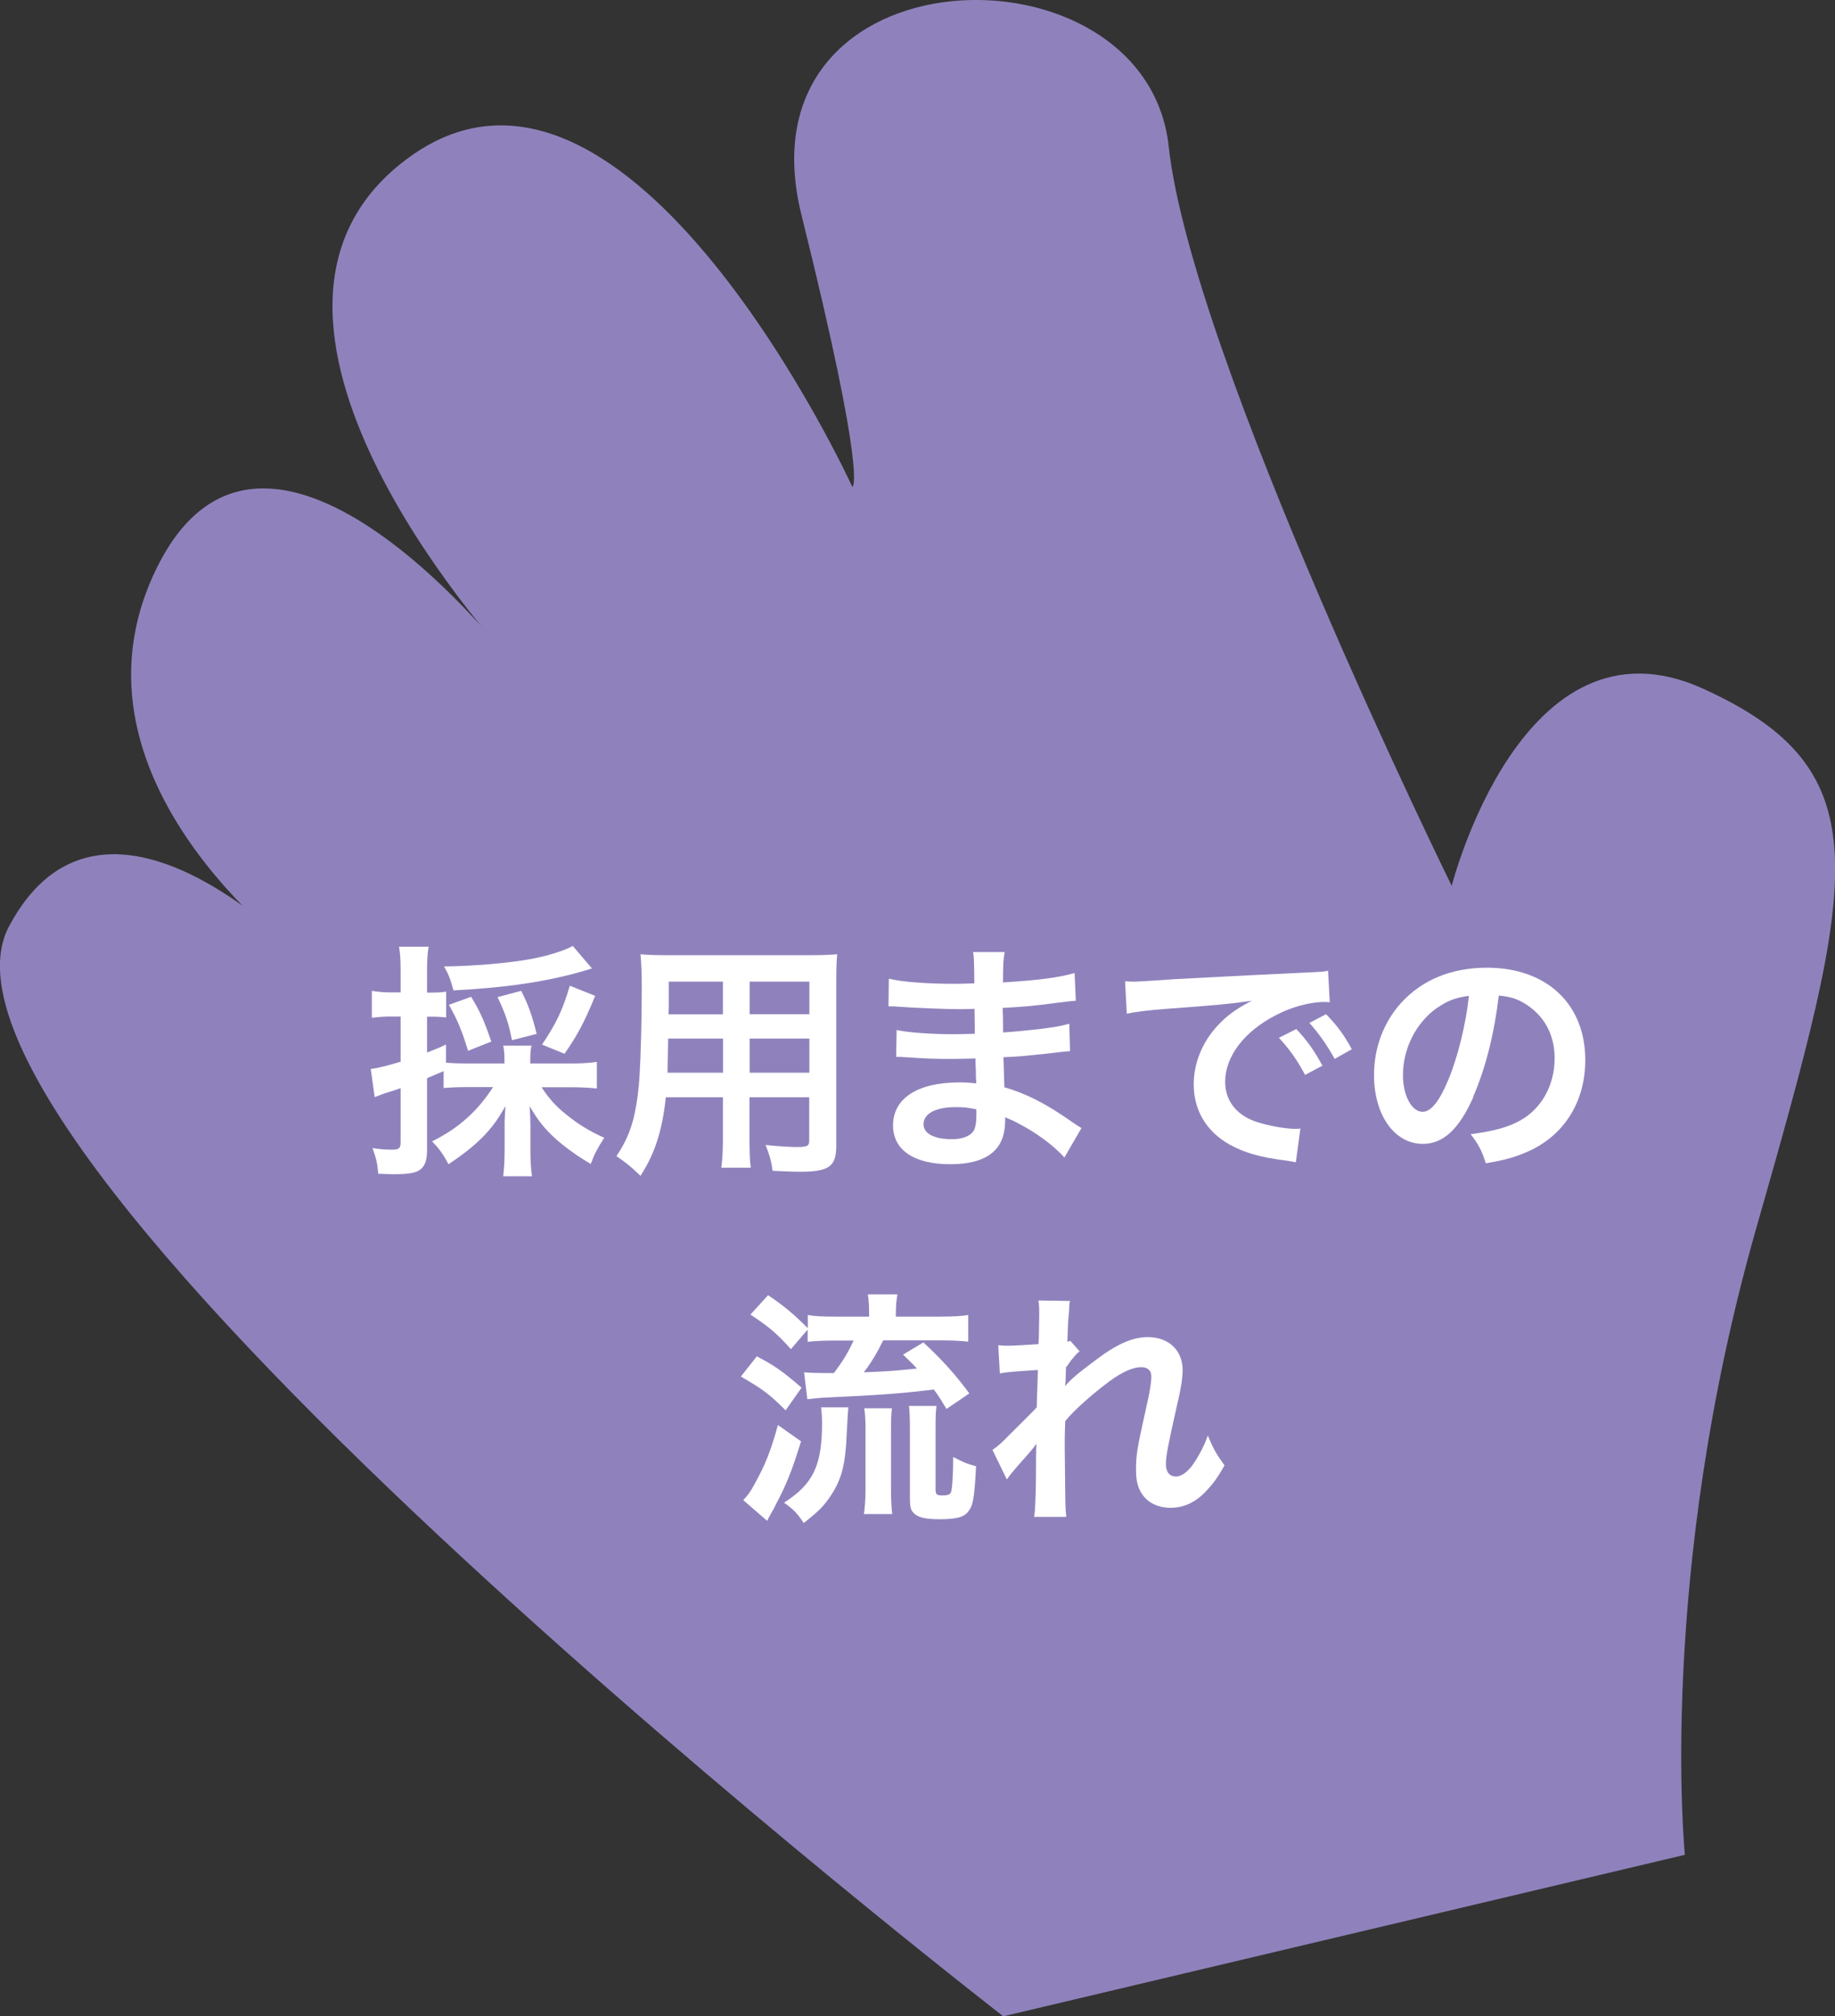 <?xml version="1.0" encoding="UTF-8"?>
<svg id="_图层_2" data-name="图层 2" xmlns="http://www.w3.org/2000/svg" viewBox="0 0 117.35 128.87">
  <rect x="0" y="0" width="117.35" height="128.87" fill="#333333" stroke="none"/>
  <defs>
    <style>
      .cls-1 {
        fill: #fff;
      }

      .cls-2 {
        fill: #8f82bc;
      }
    </style>
  </defs>
  <g id="text">
    <path class="cls-2" d="M107.75,118.55s-1.8-17.8,4.59-40.14c6.38-22.33,8.11-29.17-3.44-34.4-11.55-5.23-16.06,12.61-16.06,12.61,0,0-16.63-33.79-18.1-47.26-1.47-13.46-27.76-12.76-23.48,4.4,4.27,17.17,3.25,17.36,3.25,17.36,0,0-14.29-31.14-28.27-21.12-13.98,10.02,5.93,31.65,5.93,31.65,0,0-15.25-19.34-22.14-5.36-6.89,13.97,10.08,25.59,10.08,25.59,0,0-13.27-14.42-19.53-2.68-7.72,14.5,63.58,69.67,63.58,69.67l43.58-10.32Z"/>
    <g>
      <path class="cls-1" d="M29.96,69.48c-.68,0-1.11,.02-1.59,.06v-1.08q-.7,.3-1.06,.45v4.58c0,.65-.13,1.02-.41,1.24-.29,.24-.76,.32-1.76,.32-.27,0-.49-.02-.95-.03-.06-.7-.14-1.02-.37-1.64,.56,.08,.86,.1,1.26,.1,.45,0,.54-.1,.54-.48v-3.45c-.51,.17-.54,.19-1.02,.33-.25,.1-.43,.16-.64,.24l-.25-1.8c.51-.06,1.06-.21,1.91-.46v-2.89h-.68c-.37,0-.73,.03-1.16,.08v-1.72c.38,.06,.73,.1,1.19,.1h.65v-1.3c0-.76-.02-1.11-.1-1.62h1.89c-.08,.49-.1,.86-.1,1.61v1.32h.35c.4,0,.62-.02,.87-.06v1.65c-.27-.03-.48-.05-.87-.05h-.35v2.29c.49-.19,.67-.25,1.21-.51v1.16c.38,.03,.76,.05,1.45,.05h2.29v-.17c0-.44-.02-.7-.08-.97h1.81c-.06,.27-.08,.49-.08,.97v.17h2.69c.57,0,1.11-.03,1.57-.1v1.7c-.46-.05-1.03-.08-1.57-.08h-1.97c.51,.76,.91,1.21,1.59,1.75,.73,.6,1.5,1.07,2.42,1.48-.43,.67-.62,1.02-.86,1.67-.75-.43-1.56-1-2.21-1.57-.73-.65-1.21-1.26-1.7-2.13,.03,.48,.05,.83,.05,1.19v1.65c0,.65,.03,1.15,.1,1.65h-1.84c.06-.52,.09-1.07,.09-1.67v-1.61c0-.38,.02-.64,.05-1.21-.79,1.48-1.81,2.51-3.64,3.72-.33-.64-.64-1.05-1.05-1.46,1.7-.84,2.92-1.94,3.9-3.47h-1.54Zm7.9-7.58c-.14,.03-.17,.05-.37,.11-2.42,.72-5.02,1.11-8.49,1.29-.21-.76-.3-1-.6-1.53,1.83-.02,4.12-.21,5.58-.48,1.08-.21,2.07-.51,2.65-.83l1.22,1.43Zm-7.93,5.26c-.38-1.26-.65-1.92-1.22-2.94l1.42-.51c.59,.97,.83,1.53,1.29,2.86l-1.48,.59Zm2.81-.68c-.22-1.11-.4-1.65-.92-2.75l1.51-.4c.43,.83,.7,1.57,.99,2.75l-1.57,.4Zm1.92,.29c.92-1.37,1.32-2.21,1.78-3.77l1.62,.65c-.68,1.67-1.14,2.53-1.96,3.7l-1.45-.59Z"/>
      <path class="cls-1" d="M42.58,70.13c-.22,2.11-.7,3.61-1.62,5.02-.67-.64-.89-.81-1.54-1.26,.57-.83,.94-1.67,1.16-2.69,.16-.75,.27-1.57,.32-2.43,.08-1.34,.14-3.59,.14-5.47,0-1.14-.02-1.65-.08-2.31,.56,.05,.97,.06,1.83,.06h8.92c.89,0,1.34-.02,1.83-.06-.05,.54-.06,.94-.06,1.8v10.45c0,1.32-.48,1.65-2.29,1.65-.49,0-1.3-.03-1.78-.06-.08-.6-.19-.99-.45-1.65,.79,.08,1.49,.13,2,.13,.65,0,.79-.06,.79-.4v-2.78h-3.82v2.61c0,.92,.02,1.43,.08,1.89h-1.88c.06-.48,.1-.94,.1-1.88v-2.62h-3.66Zm3.66-3.75h-3.51c0,.46-.02,.78-.02,1-.02,.75-.02,.86-.02,1.18h3.55v-2.18Zm0-3.64h-3.47v1.64l-.02,.45h3.48v-2.08Zm5.52,2.08v-2.08h-3.82v2.08h3.82Zm0,3.74v-2.18h-3.82v2.18h3.82Z"/>
      <path class="cls-1" d="M68.08,73.99c-.7-.78-1.8-1.59-2.94-2.18-.35-.19-.48-.24-.86-.4v.17c0,1-.29,1.69-.89,2.15-.6,.46-1.46,.68-2.62,.68-2.32,0-3.66-.91-3.66-2.48,0-1.73,1.57-2.75,4.25-2.75,.38,0,.65,.02,1.07,.06q0-.19-.02-.38v-.35q-.02-.22-.03-.86c-.76,.02-1.26,.03-1.59,.03-.97,0-1.56-.02-2.88-.11-.21-.02-.37-.02-.6-.02l.03-1.72c.68,.16,2.19,.27,3.7,.27,.32,0,.86-.02,1.3-.03,0-.14,0-.68-.02-1.59-.51,.02-.76,.02-1,.02-.78,0-2.83-.08-3.9-.16-.17-.02-.3-.02-.35-.02h-.25l.02-1.77c.81,.21,2.45,.33,4.28,.33,.25,0,.79-.02,1.19-.03-.02-1.59-.02-1.61-.08-2h2.02c-.08,.43-.1,.64-.11,1.94,2.16-.13,3.54-.3,4.58-.6l.08,1.77q-.35,.02-1.26,.14c-1.4,.19-2.02,.24-3.42,.32,.02,.4,.02,.59,.03,1.57q.79-.05,2.26-.21c1-.13,1.26-.16,1.97-.35l.05,1.75c-.27,.02-.67,.06-1.03,.11-.24,.03-.95,.11-2.15,.22-.22,.02-.46,.03-1.08,.06q.05,1.54,.06,1.92c1.4,.41,2.64,1.03,4.36,2.24,.27,.18,.35,.24,.57,.37l-1.08,1.86Zm-6.95-3.23c-1.29,0-2.07,.41-2.07,1.1,0,.59,.68,.95,1.81,.95,.67,0,1.16-.19,1.38-.51,.13-.21,.19-.54,.19-1.02v-.38c-.53-.11-.84-.14-1.32-.14Z"/>
      <path class="cls-1" d="M71.95,62.72c.35,.02,.52,.02,.6,.02q.29,0,2.62-.16c1.16-.06,3.88-.21,8.12-.41,1.3-.06,1.38-.06,1.64-.13l.11,2.02q-.17-.02-.33-.02c-.95,0-2.13,.32-3.15,.86-2.02,1.05-3.21,2.64-3.21,4.25,0,1.24,.78,2.19,2.12,2.59,.78,.24,1.8,.41,2.37,.41,.02,0,.16,0,.32-.02l-.29,2.16c-.21-.05-.24-.05-.54-.1-1.75-.22-2.75-.51-3.72-1.05-1.46-.83-2.27-2.18-2.27-3.83,0-1.35,.54-2.69,1.51-3.74,.6-.65,1.18-1.08,2.21-1.61-1.29,.19-2.27,.29-5.36,.51-1.42,.11-2.15,.21-2.64,.32l-.11-2.08Zm10.95,3.05c.7,.75,1.13,1.35,1.67,2.34l-1.11,.59c-.52-.97-.97-1.61-1.67-2.37l1.11-.56Zm2.46,1.92c-.48-.87-1-1.62-1.62-2.31l1.06-.56c.72,.73,1.16,1.34,1.65,2.24l-1.1,.62Z"/>
      <path class="cls-1" d="M94.22,70.12c-.91,2.05-1.92,2.99-3.23,2.99-1.81,0-3.12-1.84-3.12-4.4,0-1.75,.62-3.39,1.75-4.63,1.34-1.46,3.21-2.23,5.47-2.23,3.82,0,6.29,2.32,6.29,5.9,0,2.75-1.43,4.94-3.86,5.93-.76,.32-1.38,.48-2.5,.67-.27-.84-.46-1.19-.97-1.86,1.46-.19,2.42-.45,3.16-.87,1.38-.76,2.21-2.27,2.21-3.98,0-1.53-.68-2.77-1.96-3.53-.49-.29-.91-.41-1.61-.48-.3,2.5-.86,4.69-1.65,6.49Zm-2.34-5.69c-1.33,.95-2.16,2.59-2.16,4.29,0,1.3,.56,2.34,1.26,2.34,.53,0,1.07-.67,1.64-2.04,.6-1.43,1.13-3.58,1.32-5.37-.83,.1-1.4,.32-2.05,.78Z"/>
      <path class="cls-1" d="M48.4,86.69c1.15,.6,1.64,.95,2.86,2l-1.02,1.45c-1.05-1.05-1.45-1.34-2.86-2.16l1.02-1.29Zm2.83,5.42c-.57,1.86-.94,2.78-1.61,4.04-.11,.24-.14,.3-.35,.65q-.1,.18-.21,.4l-1.53-1.32c.3-.32,.48-.56,.71-1,.7-1.26,1.03-2.08,1.51-3.8l1.46,1.03Zm-.65-5.88c-.92-1.03-1.45-1.46-2.59-2.21l1.13-1.24c1.03,.7,1.62,1.19,2.54,2.11v-.84c.48,.08,.94,.1,1.73,.1h2.19v-.18c0-.54-.02-.86-.08-1.24h1.89c-.06,.35-.1,.68-.1,1.24v.18h2.88c.78,0,1.3-.03,1.75-.1v1.7c-.45-.05-.97-.08-1.73-.08h-3.71c-.38,.78-.76,1.42-1.24,2.04,1.57-.06,1.99-.1,3.4-.24-.29-.32-.45-.46-.89-.89l1.3-.78c1.14,1.05,2,1.99,2.94,3.26l-1.46,.99c-.37-.6-.49-.81-.81-1.24-2.27,.27-3.39,.35-7.04,.52-.29,.02-.68,.05-1.05,.1l-.21-1.72c.24,.03,.81,.05,1.91,.05,.59-.79,.89-1.29,1.26-2.08h-1.24c-.67,0-1.24,.03-1.7,.08v-.78l-1.08,1.26Zm3.67,3.72q-.03,.3-.1,1.67c-.08,1.96-.32,2.91-1,3.94-.46,.7-.78,1.02-1.75,1.78-.43-.64-.65-.86-1.26-1.3,1.86-1.18,2.43-2.38,2.43-5.06,0-.46-.02-.64-.06-1.03h1.73Zm1,6.82c.06-.45,.1-.95,.1-1.54v-3.88c0-.54-.02-.97-.08-1.34h1.77c-.05,.4-.06,.75-.06,1.32v3.91c0,.59,.03,1.15,.08,1.53h-1.8Zm4.58-1.57c0,.32,.08,.38,.43,.38s.51-.06,.56-.22c.08-.22,.13-1.13,.14-2.24,.56,.3,.89,.45,1.46,.59-.11,2.1-.19,2.51-.51,2.91-.27,.35-.76,.48-1.81,.48-.92,0-1.4-.11-1.67-.4-.19-.19-.24-.38-.24-.94v-4.37c0-.8-.02-1.16-.06-1.53h1.76c-.05,.38-.06,.68-.06,1.46v3.88Z"/>
      <path class="cls-1" d="M68.1,88.6c.46-.51,.79-.79,1.94-1.65,1.38-1.05,2.39-1.49,3.36-1.49,1.34,0,2.23,.84,2.23,2.11,0,.52-.11,1.21-.4,2.43-.54,2.4-.67,3.07-.67,3.58s.24,.79,.65,.79c.35,0,.78-.32,1.11-.81,.38-.56,.73-1.24,.92-1.81,.35,.84,.54,1.18,1.07,1.91-.48,.83-.7,1.13-1.11,1.57-.7,.78-1.48,1.14-2.35,1.14-.53,0-1.02-.16-1.37-.41-.57-.45-.83-1.03-.83-2s.06-1.35,.65-3.99c.24-1.02,.33-1.64,.33-2s-.22-.59-.65-.59c-.51,0-1.19,.3-1.97,.86-1.16,.86-2.29,1.86-2.89,2.59-.03,.72-.03,1.16-.03,1.61q0,.13,.02,1.89c.02,1.99,.02,2.04,.08,2.62h-2.05q.09-.65,.11-2.53,0-1.7,.03-2.13l-.03,.02c-.14,.22-.32,.43-1.13,1.34-.35,.4-.57,.67-.73,.91l-.92-1.89c.37-.25,.62-.49,1.03-.91q1.5-1.48,1.8-1.81c.02-.76,.02-.94,.05-1.56,0-.37,.02-.4,.02-.83-1.69,.11-2,.14-2.43,.22l-.1-1.8c.29,.03,.43,.03,.65,.03,.3,0,1.18-.05,1.92-.1q.02-.24,.03-.6c0-.45,.02-.94,.02-1.3,0-.41,0-.52-.05-.89l2.02,.03c-.05,.19-.05,.22-.06,.59,0,.08-.02,.29-.05,.6-.02,.32-.03,.45-.06,1.42,.02,0,.08-.03,.19-.06l.59,.67c-.16,.13-.22,.19-.46,.48q-.08,.08-.22,.29c-.06,.1-.09,.13-.19,.25l-.03,.94s-.02,.1-.03,.29h.02Z"/>
    </g>
  </g>
</svg>
